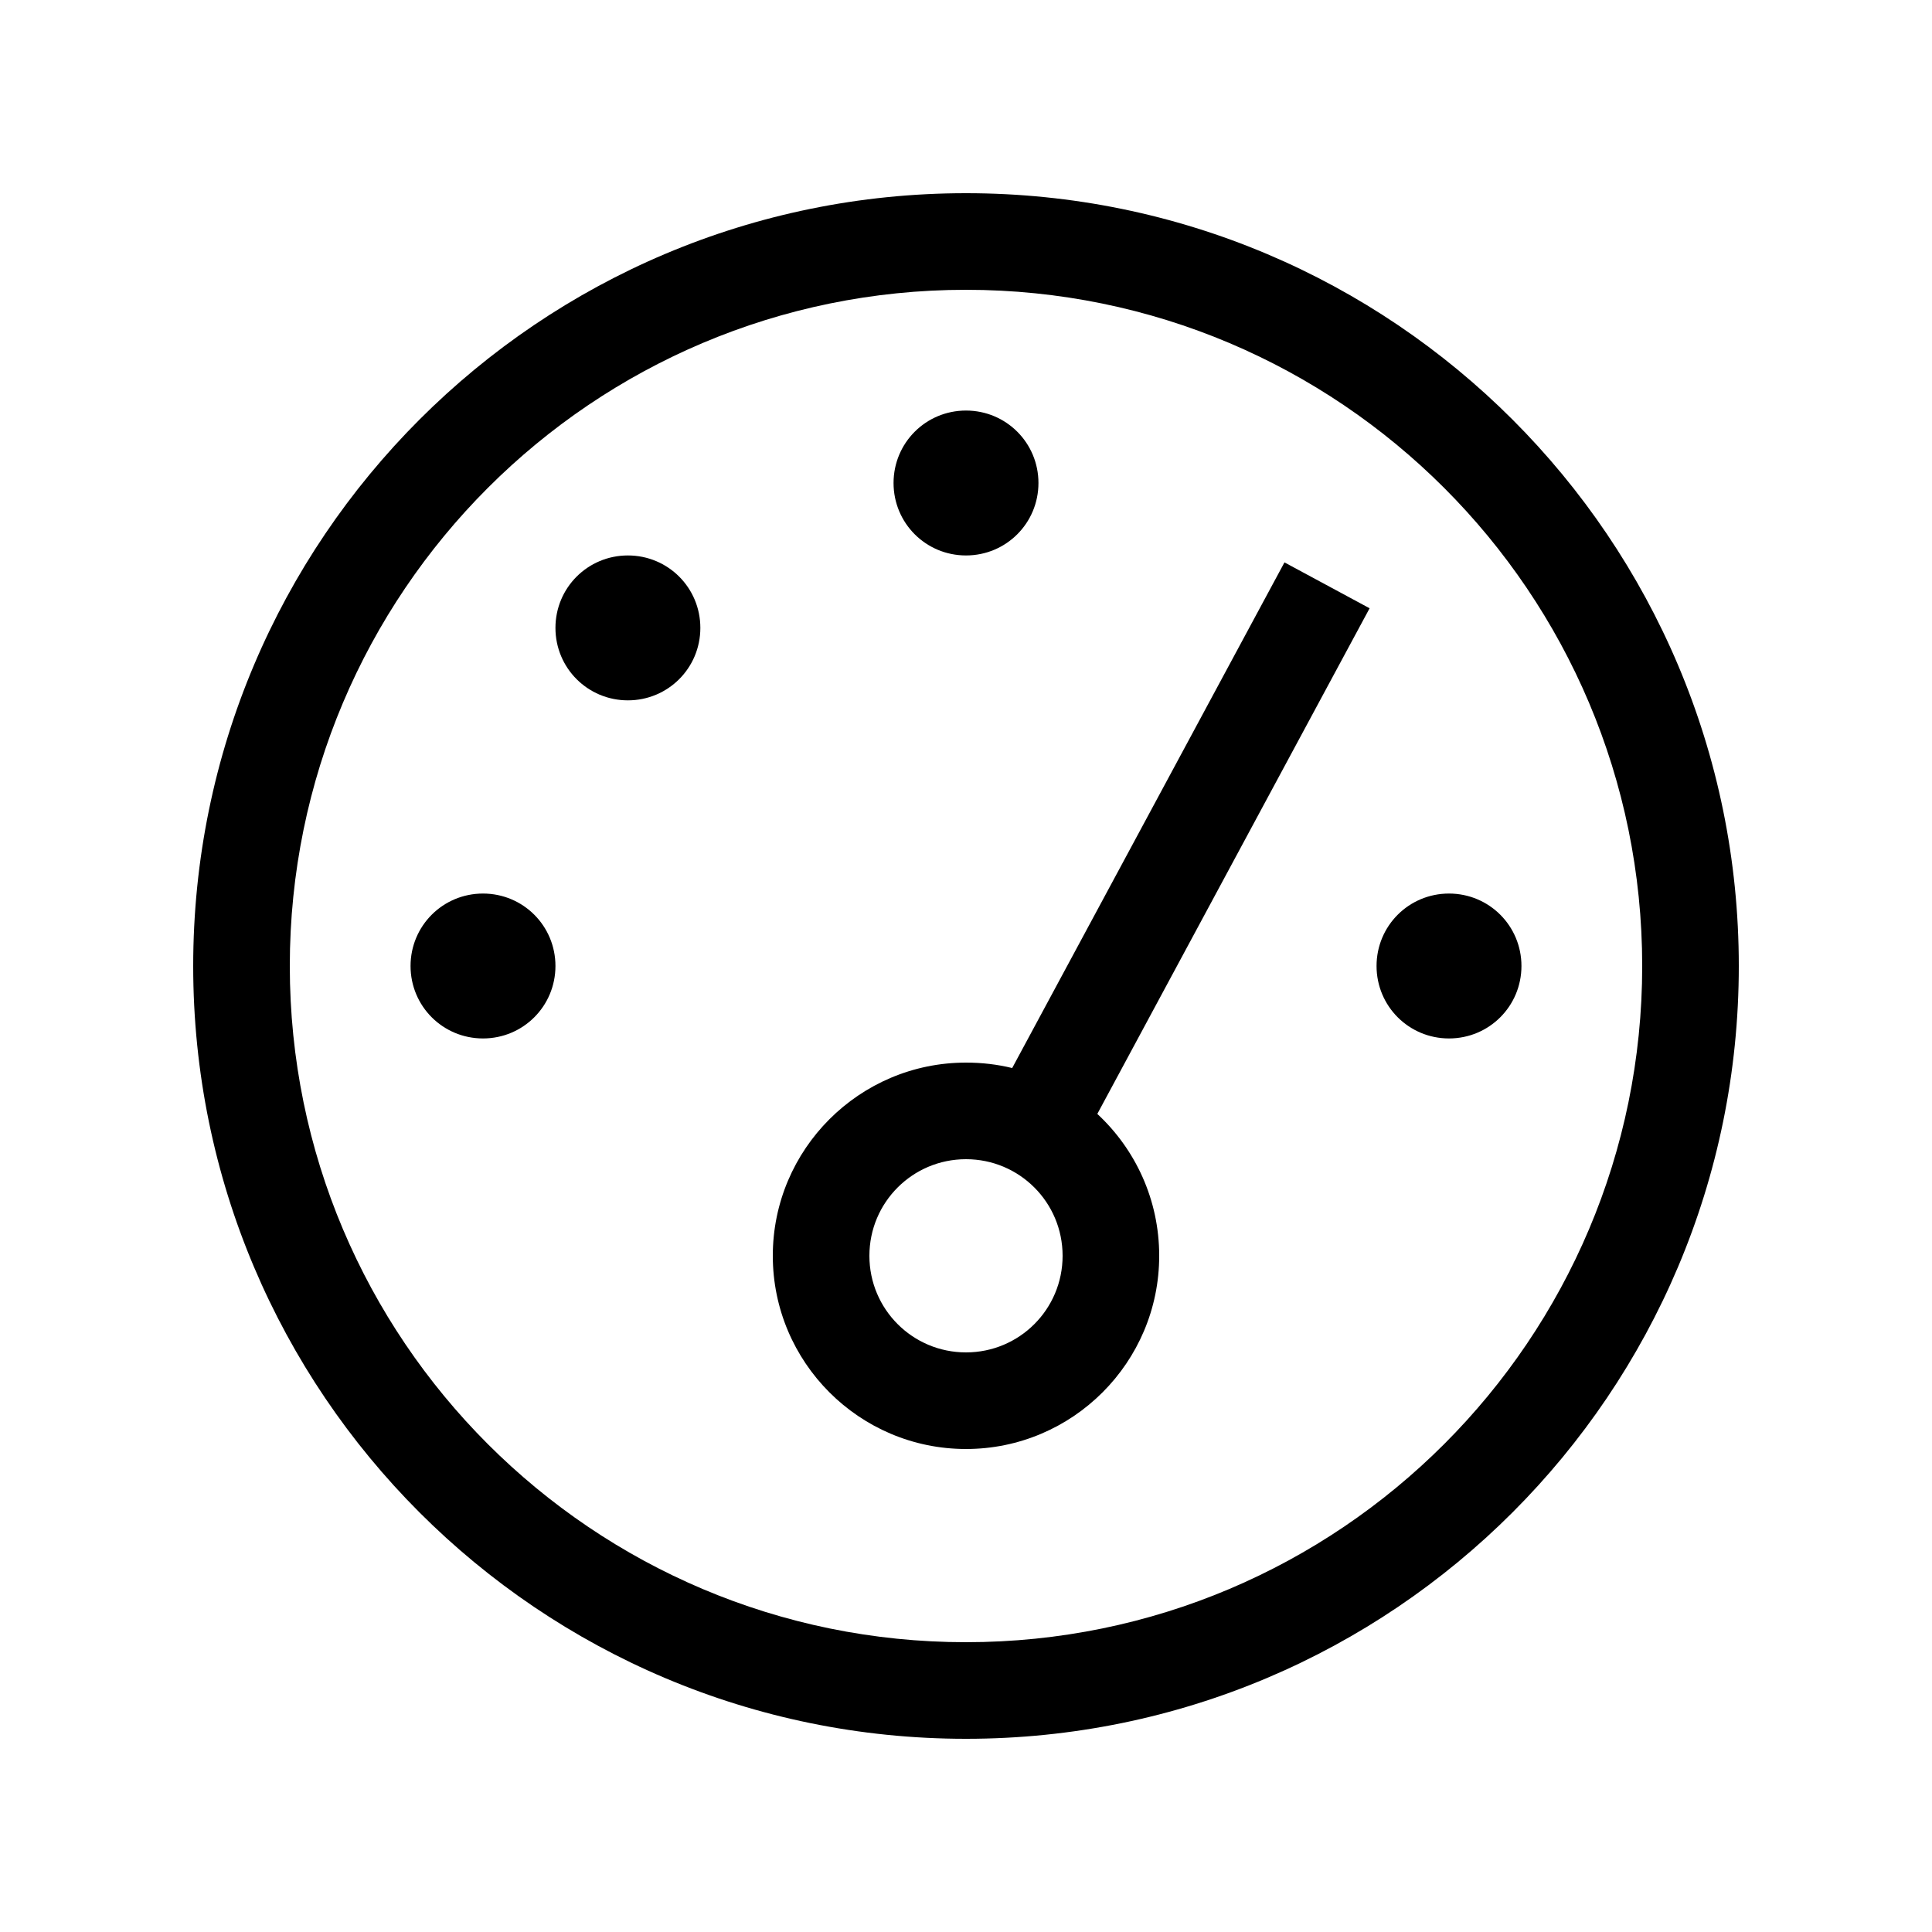 <svg xmlns="http://www.w3.org/2000/svg" viewBox="0 0 640 640"><!--! Font Awesome Pro 7.1.0 by @fontawesome - https://fontawesome.com License - https://fontawesome.com/license (Commercial License) Copyright 2025 Fonticons, Inc. --><path fill="currentColor" d="M320 96C443.7 96 544 196.3 544 320C544 443.7 443.7 544 320 544C196.3 544 96 443.7 96 320C96 196.3 196.3 96 320 96zM320 576C461.4 576 576 461.4 576 320C576 178.6 461.4 64 320 64C178.6 64 64 178.6 64 320C64 461.4 178.6 576 320 576zM344 160C344 146.7 333.3 136 320 136C306.7 136 296 146.7 296 160C296 173.3 306.7 184 320 184C333.3 184 344 173.3 344 160zM288 416C288 398.3 302.3 384 320 384C337.7 384 352 398.3 352 416C352 433.7 337.7 448 320 448C302.3 448 288 433.7 288 416zM384 416C384 397.4 376.1 380.7 363.5 369L446.1 215.6L453.7 201.5L425.5 186.3L417.9 200.4L335.3 353.8C330.4 352.6 325.3 352 320 352C284.7 352 256 380.7 256 416C256 451.3 284.7 480 320 480C355.3 480 384 451.3 384 416zM232 208C232 194.7 221.3 184 208 184C194.7 184 184 194.7 184 208C184 221.3 194.7 232 208 232C221.3 232 232 221.3 232 208zM160 344C173.3 344 184 333.3 184 320C184 306.7 173.3 296 160 296C146.7 296 136 306.7 136 320C136 333.3 146.7 344 160 344zM504 320C504 306.7 493.3 296 480 296C466.7 296 456 306.7 456 320C456 333.3 466.7 344 480 344C493.3 344 504 333.3 504 320z"/></svg>